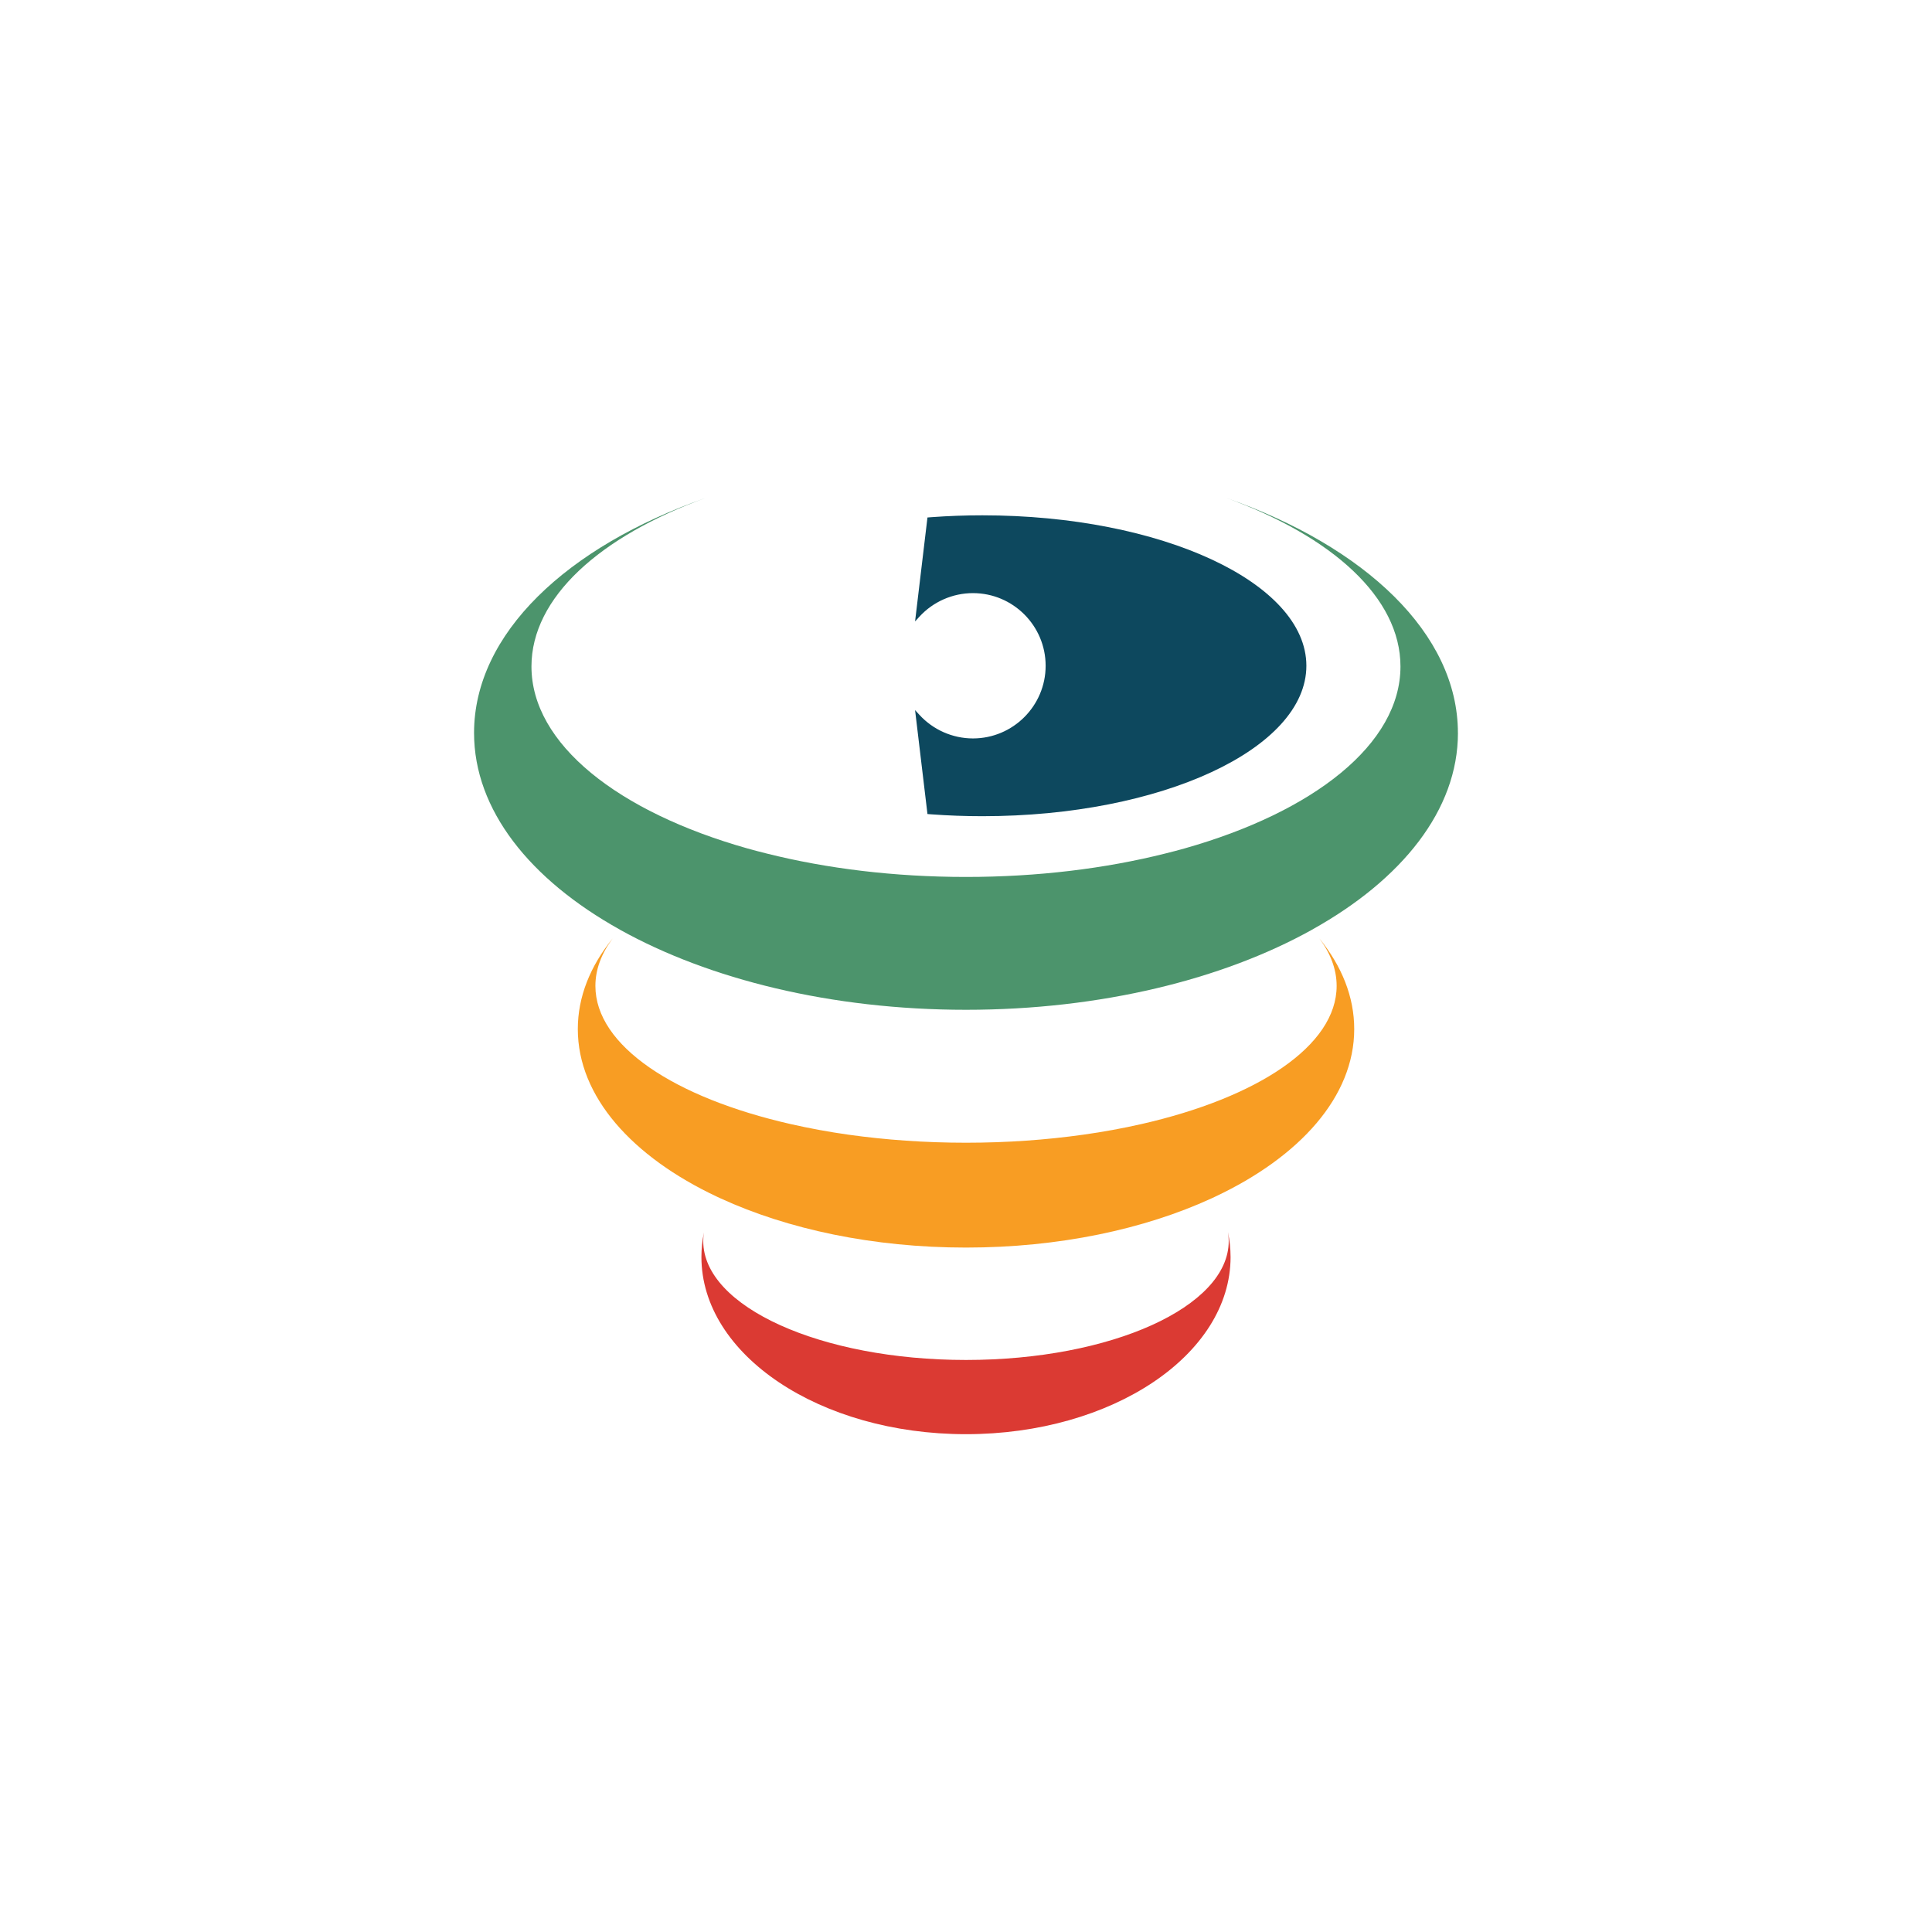 <svg xmlns="http://www.w3.org/2000/svg" id="Layer_1" data-name="Layer 1" viewBox="0 0 1080 1080"><defs><style>      .cls-1 {        fill: #f89d23;      }      .cls-2 {        fill: #db3a33;      }      .cls-3 {        fill: #0d485e;      }      .cls-4 {        fill: #4c946c;      }    </style></defs><path class="cls-4" d="m815,409.7c0,43.02-31.2,81.96-81.55,109.99-.02.04-.06.04-.08.06-49.68,27.65-117.97,44.73-193.38,44.73s-143.68-17.07-193.36-44.73c-.02-.02-.06-.02-.08-.06-50.35-28.03-81.55-66.96-81.55-109.99,0-55.45,51.8-104.1,129.67-131.42-59.25,21.45-97.58,55.7-97.58,94.28,0,43.4,48.52,81.32,120.73,101.73,3.57,1,7.18,1.95,10.87,2.86,33.34,8.36,71.17,13.07,111.29,13.07s77.96-4.71,111.29-13.07c3.69-.89,7.3-1.87,10.87-2.86,72.21-20.41,120.73-58.33,120.73-101.73,0-38.58-38.34-72.83-97.56-94.28,77.88,27.32,129.67,75.97,129.67,131.42Z"></path><path class="cls-1" d="m757.02,575.27c0,37.65-30.27,71.34-77.87,93.74-.66.31-1.35.62-2.03.95-37.38,17.16-85.11,27.44-137.12,27.44s-99.74-10.29-137.12-27.47c-.68-.31-1.35-.62-2.01-.93-47.61-22.4-77.87-56.09-77.87-93.74,0-18.09,6.99-35.27,19.52-50.7-6.29,8.38-9.69,17.32-9.69,26.57,0,33.44,44.25,62.5,109.3,77.27h.02c10.29,2.34,21.1,4.34,32.36,5.93h.04c20.58,2.88,42.57,4.46,65.45,4.46s44.87-1.58,65.43-4.48h.04c11.29-1.58,22.09-3.57,32.4-5.91h.02c65.05-14.77,109.3-43.83,109.3-77.27,0-9.25-3.4-18.19-9.69-26.57,12.53,15.43,19.52,32.61,19.52,50.7Z"></path><path class="cls-2" d="m687.9,702.66c0,54.7-66.22,99.06-147.91,99.06s-147.89-44.35-147.89-99.06c0-4.67.48-9.25,1.41-13.73-.27,1.6-.39,3.24-.39,4.88,0,36.7,65.76,66.42,146.87,66.42s146.87-29.73,146.87-66.42c0-1.72-.15-3.42-.44-5.1.97,4.56,1.47,9.21,1.47,13.96Z"></path><path class="cls-3" d="m730.27,372.16c0,46.45-81.08,84.1-181.09,84.1-9.66,0-19.15-.35-28.39-1.03-.79-.06-1.56-.11-2.33-.18l-6.93-58.1,2.43,2.65c7.66,8.38,18.58,13.19,29.93,13.19,22.4,0,40.63-18.23,40.63-40.62s-18.23-40.61-40.63-40.61c-11.36,0-22.27,4.8-29.93,13.17l-2.43,2.65,6.93-58.1c.77-.07,1.54-.13,2.33-.18,9.24-.68,18.72-1.03,28.39-1.03,100.01,0,181.09,37.65,181.09,84.1Z"></path></svg>